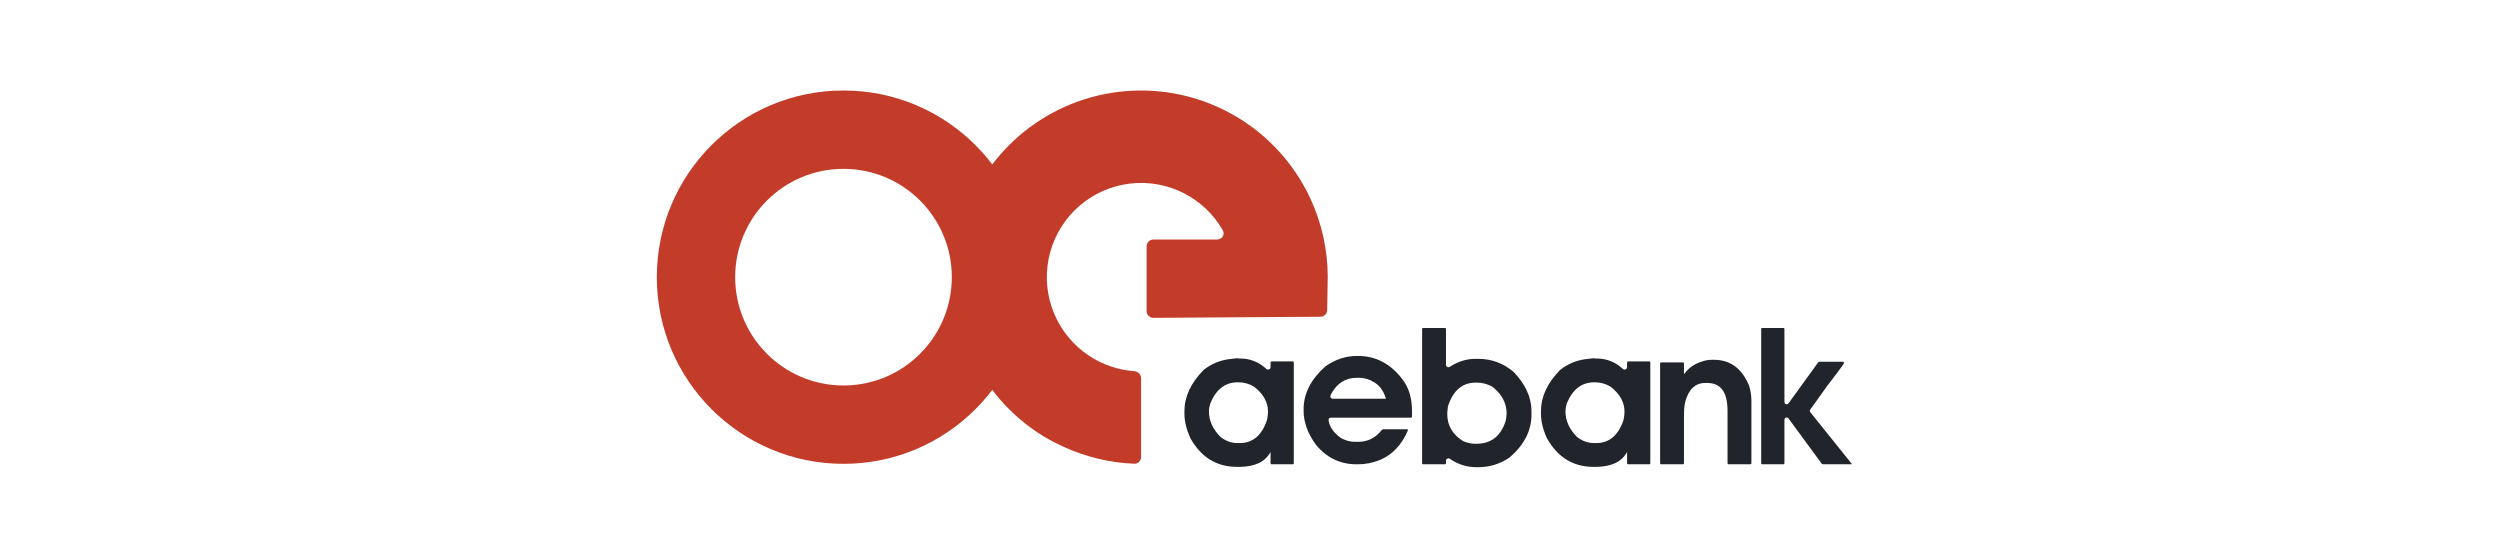 <svg width="270" height="60" viewBox="0 0 270 60" fill="none" xmlns="http://www.w3.org/2000/svg">
<path fill-rule="evenodd" clip-rule="evenodd" d="M91.097 41.632C97.558 41.632 102.795 36.394 102.795 29.934C102.795 23.473 97.558 18.236 91.097 18.236C84.636 18.236 79.399 23.473 79.399 29.934C79.399 36.394 84.636 41.632 91.097 41.632ZM91.097 50.094C102.231 50.094 111.257 41.068 111.257 29.934C111.257 18.799 102.231 9.773 91.097 9.773C79.963 9.773 70.936 18.799 70.936 29.934C70.936 41.068 79.963 50.094 91.097 50.094Z" fill="#C33C29"/>
<path fill-rule="evenodd" clip-rule="evenodd" d="M143.395 29.934C143.395 29.934 143.395 29.935 143.395 29.935L143.335 33.489C143.329 33.886 143.006 34.206 142.609 34.208L124.57 34.327C124.165 34.329 123.834 34.001 123.834 33.595V26.6C123.834 26.196 124.162 25.869 124.566 25.869L131.45 25.869C131.977 25.869 132.328 25.329 132.065 24.872C131.95 24.671 131.828 24.473 131.698 24.28C130.58 22.606 128.99 21.301 127.131 20.531C125.271 19.761 123.224 19.559 121.25 19.952C119.275 20.345 117.462 21.314 116.038 22.737C114.615 24.161 113.646 25.974 113.253 27.949C112.86 29.923 113.062 31.97 113.832 33.829C114.602 35.689 115.907 37.279 117.581 38.397C119.051 39.38 120.749 39.96 122.505 40.086C122.908 40.115 123.236 40.44 123.236 40.844V49.363C123.236 49.767 122.908 50.096 122.504 50.081C119.826 49.981 117.211 49.337 114.79 48.218C113.843 47.78 112.91 47.282 112.035 46.697C108.72 44.482 106.136 41.333 104.61 37.649C103.084 33.966 102.685 29.912 103.463 26.001C104.24 22.091 106.161 18.498 108.98 15.679C111.799 12.859 115.392 10.939 119.302 10.161C123.213 9.384 127.267 9.783 130.951 11.309C134.634 12.835 137.783 15.419 139.998 18.734C140.583 19.609 141.096 20.525 141.534 21.472C142.744 24.09 143.384 26.948 143.396 29.855C143.396 29.856 143.396 29.856 143.396 29.856C143.396 29.856 143.396 29.856 143.396 29.856L143.396 29.882C143.396 29.897 143.396 29.913 143.396 29.928V29.934C143.396 29.934 143.396 29.934 143.395 29.934Z" fill="#C33C29"/>
<path d="M133.595 38.69C133.62 38.687 133.645 38.688 133.67 38.693L133.783 38.716C133.799 38.719 133.815 38.72 133.831 38.72H133.946C135.012 38.72 135.951 39.094 136.764 39.842C136.931 39.996 137.221 39.884 137.221 39.658V39.151C137.221 39.12 137.234 39.09 137.256 39.067C137.279 39.045 137.309 39.033 137.34 39.033H139.611C139.643 39.033 139.673 39.045 139.695 39.067C139.717 39.09 139.73 39.12 139.73 39.151V50.026C139.73 50.057 139.717 50.087 139.695 50.11C139.673 50.132 139.643 50.144 139.611 50.144H137.34C137.309 50.144 137.279 50.132 137.256 50.11C137.234 50.087 137.221 50.057 137.221 50.026V48.881C137.221 48.869 137.212 48.86 137.2 48.86C137.191 48.86 137.184 48.864 137.18 48.871C136.632 49.876 135.543 50.393 133.911 50.422H133.598C131.391 50.422 129.707 49.38 128.546 47.297C128.128 46.359 127.918 45.48 127.918 44.658V44.415C127.918 42.852 128.604 41.371 129.974 39.97C130.764 39.328 131.681 38.934 132.727 38.79L133.595 38.69ZM130.566 44.415C130.566 45.439 130.985 46.365 131.821 47.193C132.384 47.633 133 47.853 133.667 47.853H133.876C135.299 47.853 136.286 47.019 136.838 45.352C136.908 45.023 136.943 44.722 136.943 44.45C136.943 43.425 136.432 42.523 135.41 41.741C134.887 41.44 134.341 41.29 133.772 41.29H133.667C132.314 41.29 131.327 42.054 130.706 43.582C130.613 43.888 130.566 44.166 130.566 44.415Z" fill="#22242C"/>
<path d="M146.537 38.443H146.676C148.575 38.443 150.166 39.276 151.449 40.943C152.146 41.84 152.495 42.986 152.495 44.38V44.991C152.495 45.022 152.482 45.053 152.46 45.075C152.438 45.097 152.407 45.109 152.376 45.109H143.714C143.58 45.109 143.469 45.219 143.484 45.353C143.566 46.093 144.026 46.752 144.864 47.332C145.346 47.586 145.834 47.714 146.328 47.714H146.711C147.723 47.714 148.558 47.295 149.215 46.457C149.262 46.397 149.335 46.359 149.412 46.359H151.97C151.994 46.359 152.016 46.369 152.033 46.386C152.06 46.412 152.067 46.451 152.053 46.485C151.391 48.029 150.4 49.087 149.08 49.658C148.279 49.982 147.477 50.144 146.676 50.144H146.502C144.742 50.144 143.279 49.438 142.112 48.026C141.229 46.805 140.788 45.578 140.788 44.346V44.207C140.788 42.505 141.578 40.954 143.157 39.554C144.231 38.813 145.358 38.443 146.537 38.443ZM143.692 42.735C143.635 42.894 143.753 43.061 143.921 43.061H149.642C149.659 43.061 149.673 43.047 149.673 43.031C149.673 43.028 149.672 43.025 149.671 43.022C149.427 42.219 149.009 41.642 148.418 41.29C147.896 40.966 147.361 40.804 146.815 40.804H146.502C145.311 40.804 144.397 41.389 143.758 42.558C143.752 42.569 143.747 42.581 143.743 42.592L143.692 42.735Z" fill="#22242C"/>
<path d="M153.622 35.456C153.645 35.434 153.675 35.422 153.706 35.422H156.047C156.078 35.422 156.109 35.434 156.131 35.456C156.153 35.478 156.166 35.509 156.166 35.54V39.411C156.166 39.612 156.398 39.729 156.567 39.619C157.455 39.043 158.378 38.755 159.336 38.755H159.65C161.096 38.755 162.373 39.23 163.483 40.179C164.76 41.51 165.399 42.922 165.399 44.415V44.797C165.399 46.516 164.609 48.055 163.03 49.415C161.996 50.11 160.869 50.457 159.65 50.457H159.441C158.416 50.457 157.461 50.154 156.576 49.548C156.406 49.432 156.166 49.548 156.166 49.753V50.026C156.166 50.057 156.153 50.087 156.131 50.11C156.109 50.132 156.078 50.144 156.047 50.144H153.706C153.675 50.144 153.645 50.132 153.622 50.11C153.6 50.087 153.587 50.057 153.587 50.026V35.54C153.587 35.509 153.6 35.478 153.622 35.456ZM156.305 44.589V44.727C156.305 45.941 156.868 46.91 157.993 47.632C158.006 47.64 158.02 47.647 158.034 47.653C158.496 47.832 158.906 47.922 159.267 47.922H159.476C161.009 47.922 162.042 47.135 162.577 45.561C162.646 45.393 162.693 45.092 162.716 44.658C162.716 43.536 162.2 42.569 161.168 41.757C161.155 41.746 161.141 41.737 161.126 41.73C160.577 41.46 160.062 41.325 159.58 41.325H159.371C157.926 41.325 156.93 42.173 156.383 43.87C156.377 43.886 156.374 43.903 156.372 43.919L156.305 44.589Z" fill="#22242C"/>
<path d="M172.098 38.69C172.123 38.687 172.149 38.688 172.173 38.693L172.287 38.716C172.302 38.719 172.318 38.72 172.334 38.72H172.45C173.515 38.72 174.455 39.094 175.268 39.842C175.434 39.996 175.725 39.884 175.725 39.658V39.151C175.725 39.12 175.737 39.09 175.76 39.067C175.782 39.045 175.812 39.033 175.843 39.033H178.115C178.146 39.033 178.176 39.045 178.198 39.067C178.221 39.09 178.233 39.12 178.233 39.151V50.026C178.233 50.057 178.221 50.087 178.198 50.11C178.176 50.132 178.146 50.144 178.115 50.144H175.843C175.812 50.144 175.782 50.132 175.76 50.11C175.737 50.087 175.725 50.057 175.725 50.026V48.881C175.725 48.869 175.715 48.86 175.703 48.86C175.695 48.86 175.688 48.864 175.684 48.871C175.136 49.876 174.046 50.393 172.415 50.422H172.101C169.894 50.422 168.21 49.38 167.049 47.297C166.631 46.359 166.422 45.48 166.422 44.658V44.415C166.422 42.852 167.107 41.371 168.478 39.97C169.267 39.328 170.185 38.934 171.23 38.79L172.098 38.69ZM169.07 44.415C169.07 45.439 169.488 46.365 170.324 47.193C170.887 47.633 171.503 47.853 172.171 47.853H172.38C173.803 47.853 174.79 47.019 175.341 45.352C175.411 45.023 175.446 44.722 175.446 44.45C175.446 43.425 174.935 42.523 173.913 41.741C173.39 41.44 172.844 41.29 172.275 41.29H172.171C170.818 41.29 169.831 42.054 169.209 43.582C169.116 43.888 169.07 44.166 169.07 44.415Z" fill="#22242C"/>
<path d="M184.901 38.859H185.11C186.875 38.859 188.141 39.797 188.908 41.672C189.07 42.21 189.152 42.742 189.152 43.269V50.026C189.152 50.057 189.139 50.087 189.117 50.11C189.094 50.132 189.064 50.144 189.033 50.144H186.692C186.661 50.144 186.63 50.132 186.608 50.11C186.586 50.087 186.573 50.057 186.573 50.026V44.346C186.573 42.355 185.842 41.359 184.378 41.359H184.169C183.101 41.359 182.381 42.031 182.009 43.373C181.916 43.744 181.87 44.253 181.87 44.901V50.026C181.87 50.057 181.857 50.087 181.835 50.11C181.812 50.132 181.782 50.144 181.751 50.144H179.41C179.379 50.144 179.348 50.132 179.326 50.11C179.304 50.087 179.291 50.057 179.291 50.026V39.256C179.291 39.224 179.304 39.194 179.326 39.172C179.348 39.149 179.379 39.137 179.41 39.137H181.751C181.782 39.137 181.812 39.149 181.835 39.172C181.857 39.194 181.87 39.224 181.87 39.256V40.364C181.87 40.377 181.88 40.387 181.892 40.387C181.9 40.387 181.907 40.383 181.911 40.377C182.364 39.728 183.012 39.28 183.856 39.033C184.157 38.917 184.506 38.859 184.901 38.859Z" fill="#22242C"/>
<path d="M190.244 35.456C190.267 35.434 190.297 35.422 190.328 35.422H192.599C192.631 35.422 192.661 35.434 192.683 35.456C192.705 35.478 192.718 35.509 192.718 35.54V43.419C192.718 43.656 193.021 43.754 193.159 43.562L196.338 39.168C196.384 39.105 196.458 39.068 196.536 39.068H198.99C199.124 39.068 199.194 39.169 199.122 39.282C198.888 39.647 198.286 40.456 197.317 41.706L195.509 44.23C195.445 44.319 195.448 44.439 195.517 44.525L199.979 50.083C199.991 50.098 199.99 50.12 199.976 50.133C199.969 50.141 199.96 50.144 199.95 50.144H196.918C196.84 50.144 196.767 50.107 196.721 50.045L193.158 45.189C193.019 44.999 192.718 45.097 192.718 45.333V50.026C192.718 50.057 192.705 50.087 192.683 50.11C192.661 50.132 192.631 50.144 192.599 50.144H190.328C190.297 50.144 190.267 50.132 190.244 50.11C190.222 50.087 190.209 50.057 190.209 50.026V35.54C190.209 35.509 190.222 35.478 190.244 35.456Z" fill="#22242C"/>
</svg>
